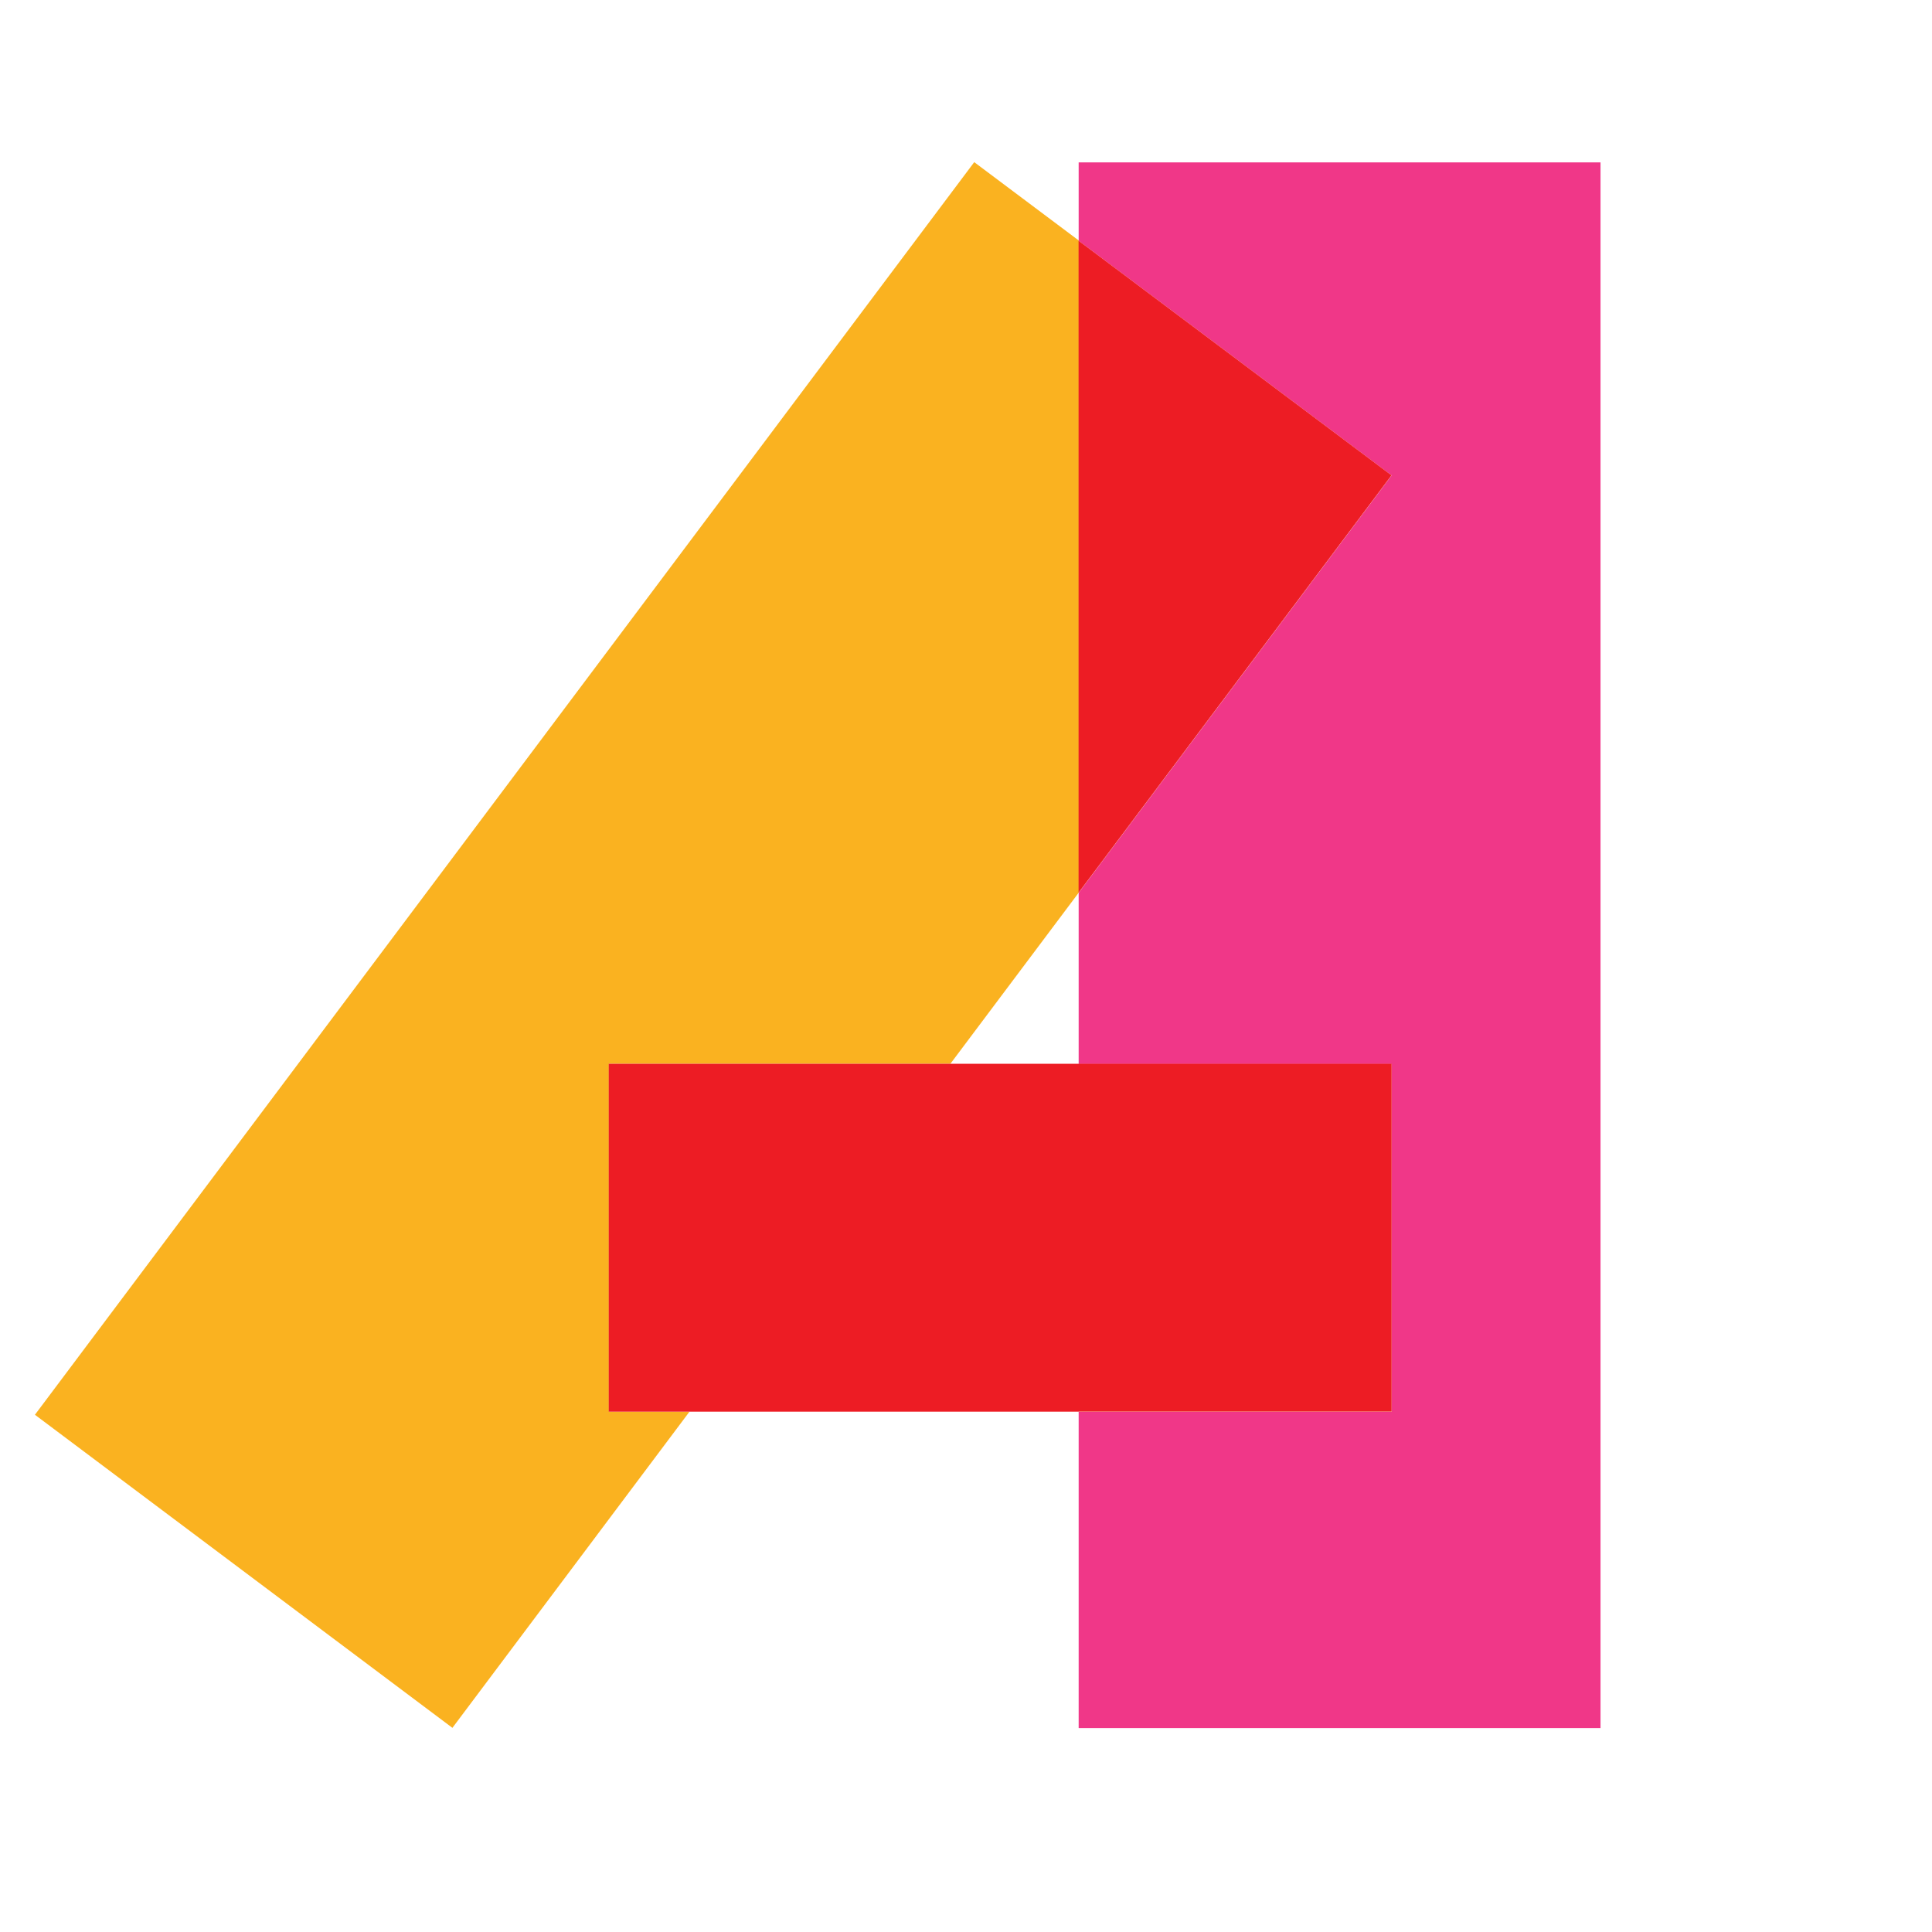 <?xml version="1.0" encoding="UTF-8" standalone="no"?> <svg xmlns="http://www.w3.org/2000/svg" xmlns:svg="http://www.w3.org/2000/svg" width="80" height="80" viewBox="0 0 80 80" fill="none" id="svg3701"> <defs id="defs3705"></defs> <g id="g2320" transform="matrix(1.835,0,0,-1.835,44.665,6.724)"> <path d="M 0,0 V -1.769 L 7.062,-7.064 0,-16.482 v -3.864 h 7.062 v -7.85 H 0 v -7.135 H 11.776 V 0 Z" style="fill:#f03788;fill-opacity:1;fill-rule:nonzero;stroke:none" id="path2322"></path> </g> <g id="g2324" transform="matrix(1.835,0,0,-1.835,25.213,44.049)"> <path d="m 0,0 h 7.706 l 2.898,3.864 v 14.713 l -2.36,1.769 -21.196,-28.266 9.421,-7.065 5.35,7.135 H 0 Z" style="fill:#fab220;fill-opacity:1;fill-rule:nonzero;stroke:none" id="path2326"></path> </g> <g id="g2328" transform="matrix(1.835,0,0,-1.835,57.62,19.683)"> <path d="M 0,0 -7.062,5.295 V -9.418 Z" style="fill:#ed1c24;fill-opacity:1;fill-rule:nonzero;stroke:none" id="path2330"></path> </g> <g id="g2332" transform="matrix(1.835,0,0,-1.835,44.665,44.049)"> <path d="m 0,0 h -2.898 -7.706 V -7.85 H -8.785 0 7.062 V 0 Z" style="fill:#ed1c24;fill-opacity:1;fill-rule:nonzero;stroke:none" id="path2334"></path> </g> </svg> 